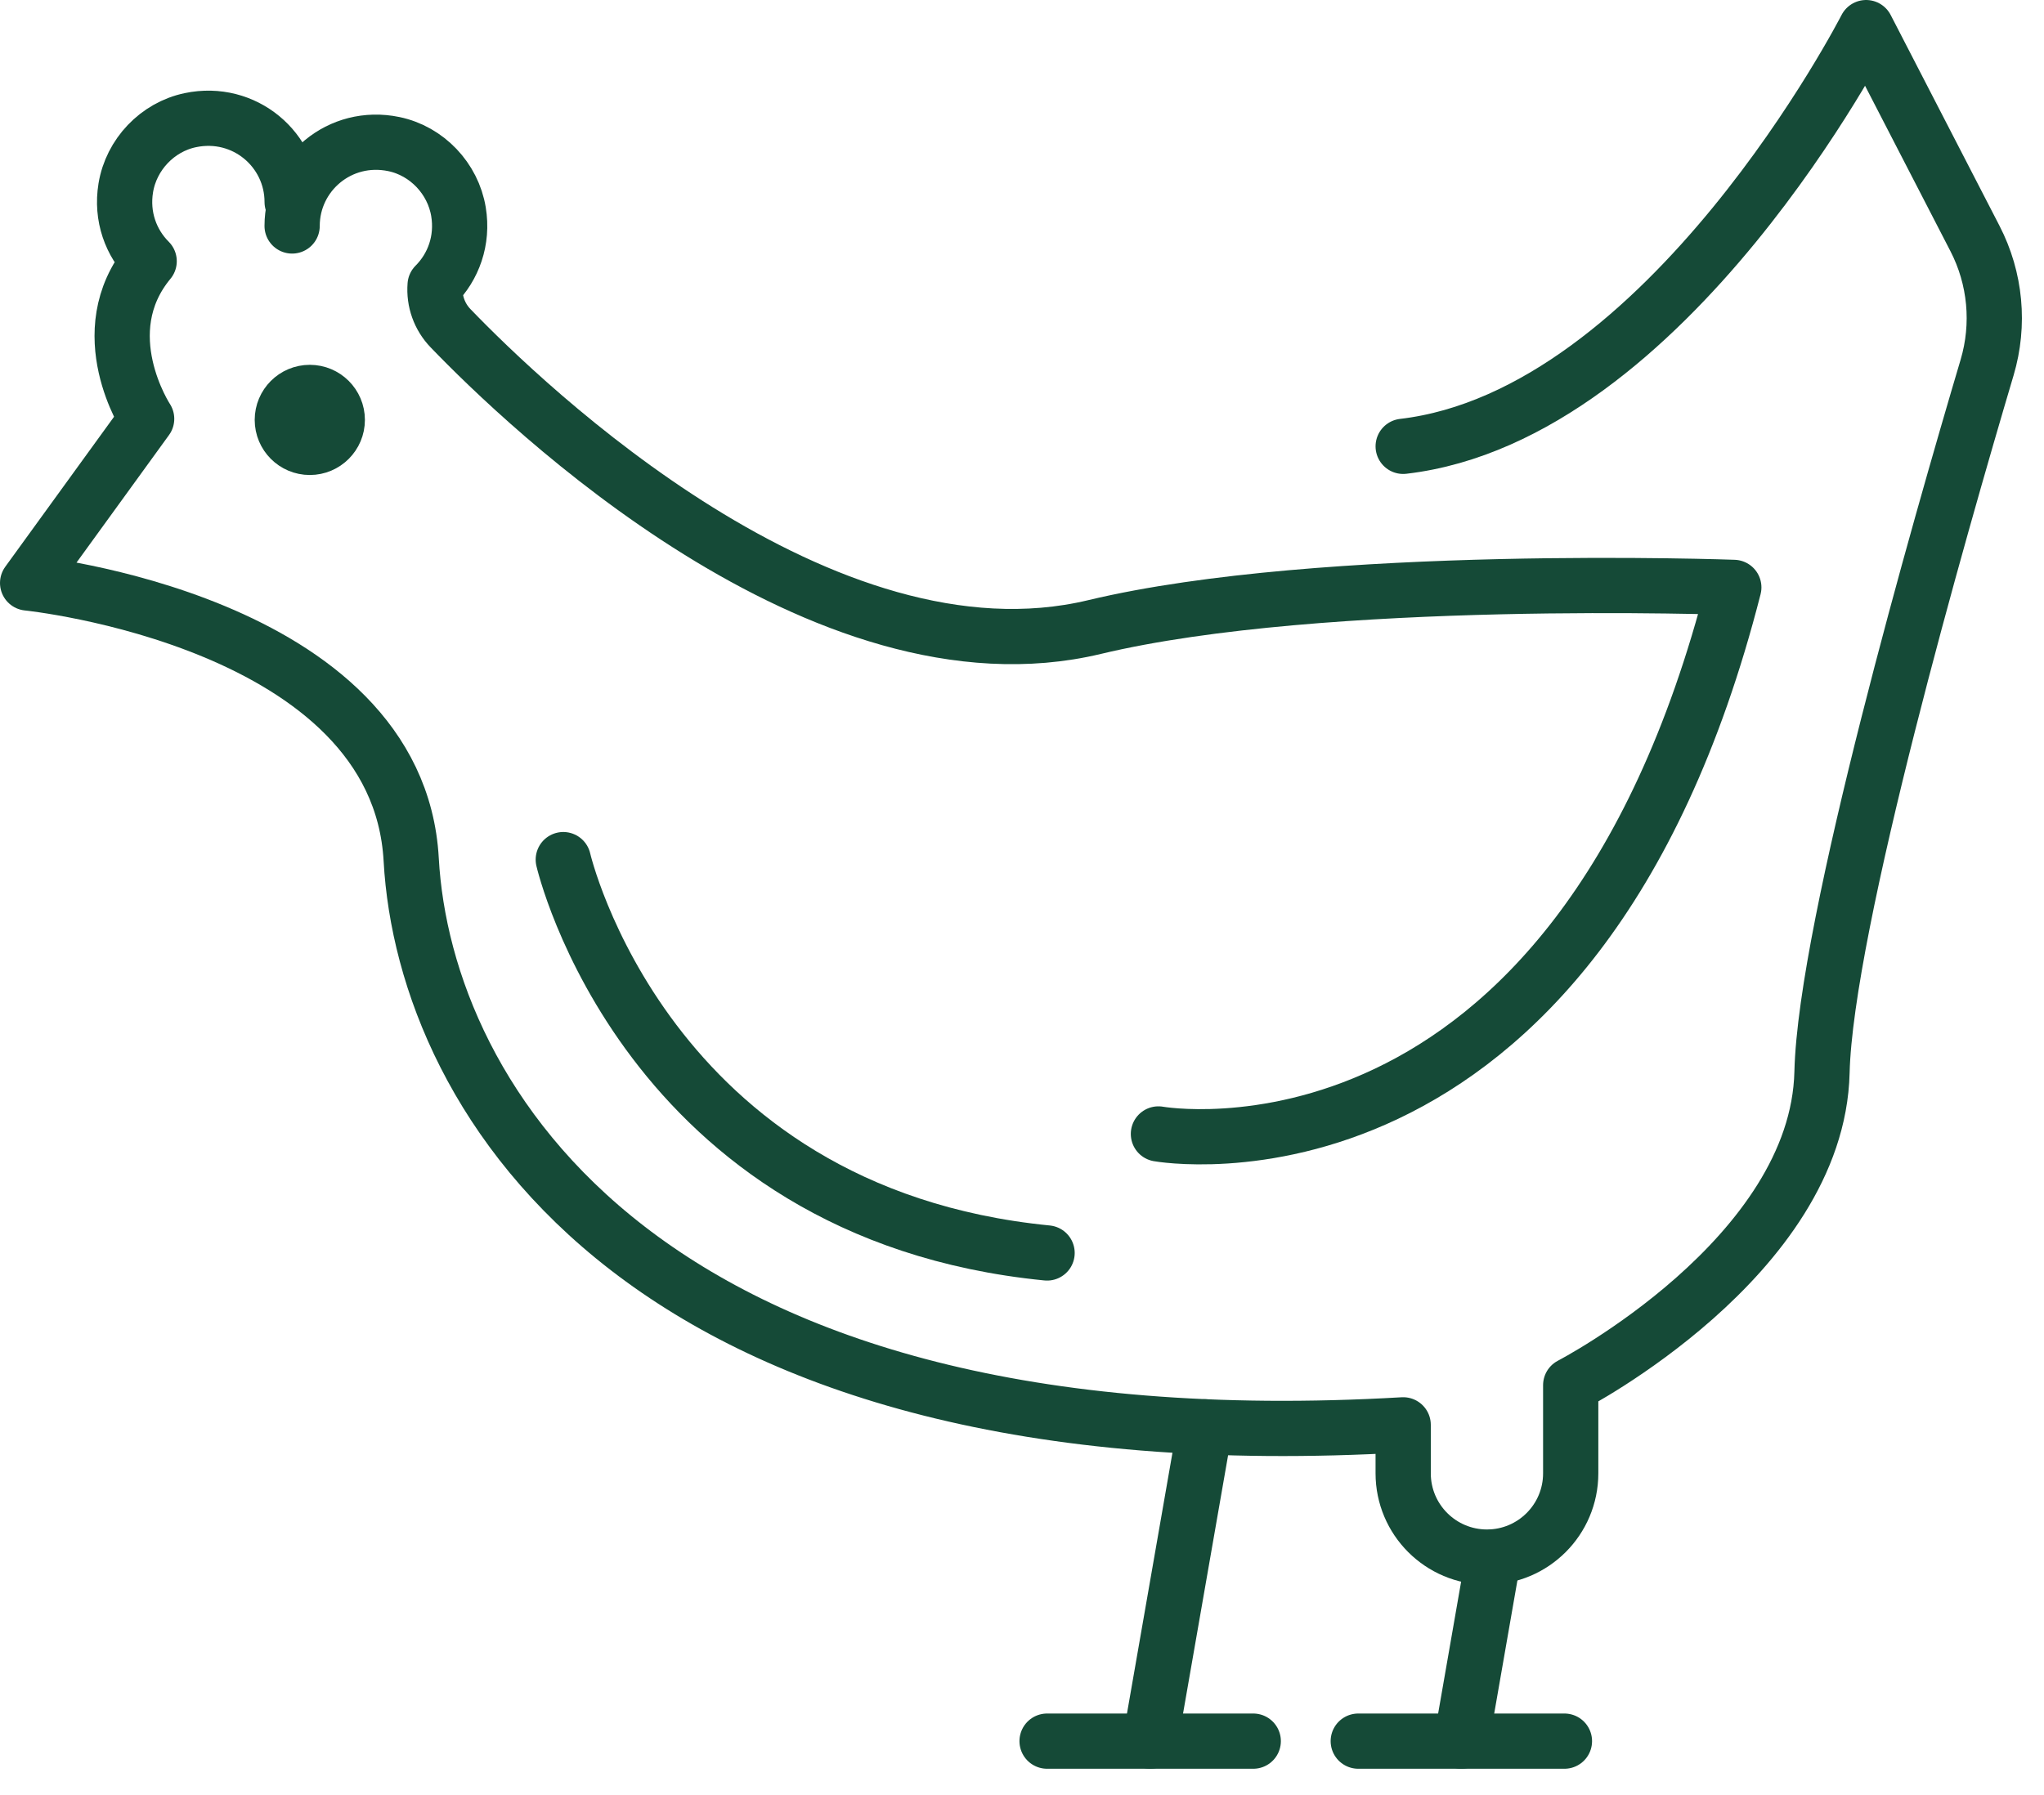 <?xml version="1.0" encoding="UTF-8"?> <svg xmlns="http://www.w3.org/2000/svg" width="74" height="65" viewBox="0 0 74 65" fill="none"><path d="M10.576 8.183C10.576 6.295 12.301 4.81 14.261 5.218C15.456 5.467 16.401 6.464 16.599 7.669C16.77 8.707 16.413 9.668 15.753 10.327C15.708 10.904 15.909 11.469 16.311 11.886C18.991 14.671 29.789 25.063 39.626 22.707C47.901 20.726 62.77 21.271 62.77 21.271C57.024 43.776 41.939 41.063 41.939 41.063" stroke="#154A37" stroke-width="2" stroke-miterlimit="10" stroke-linecap="round" stroke-linejoin="round"></path><path d="M10.577 7.315C10.577 5.427 8.852 3.942 6.892 4.351C5.697 4.6 4.752 5.597 4.554 6.801C4.383 7.839 4.74 8.8 5.4 9.459C3.255 12.048 5.309 15.167 5.309 15.167L1 21.111C1 21.111 14.408 22.471 14.887 31.128C15.365 39.786 23.346 53.193 50.8 51.597V53.353C50.8 55.028 52.158 56.386 53.833 56.386C55.507 56.386 56.865 55.028 56.865 53.353V50.161C56.865 50.161 65.804 45.532 65.963 38.828C66.09 33.513 70.231 19.064 71.94 13.309C72.402 11.753 72.246 10.079 71.501 8.637L67.56 1C67.56 1 60.377 15.046 50.8 16.163" stroke="#154A37" stroke-width="2" stroke-miterlimit="10" stroke-linecap="round" stroke-linejoin="round"></path><path d="M43.626 51.669L41.641 63.051" stroke="#154A37" stroke-width="2" stroke-miterlimit="10" stroke-linecap="round" stroke-linejoin="round"></path><path d="M37.908 63.051H45.372" stroke="#154A37" stroke-width="2" stroke-miterlimit="10" stroke-linecap="round" stroke-linejoin="round"></path><path d="M54.068 56.386L52.906 63.052" stroke="#154A37" stroke-width="2" stroke-miterlimit="10" stroke-linecap="round" stroke-linejoin="round"></path><path d="M49.174 63.051H56.638" stroke="#154A37" stroke-width="2" stroke-miterlimit="10" stroke-linecap="round" stroke-linejoin="round"></path><path d="M11.216 14.211C11.765 14.211 12.211 14.656 12.211 15.206C12.211 15.755 11.765 16.201 11.216 16.201C10.666 16.201 10.221 15.755 10.221 15.206C10.221 14.656 10.666 14.211 11.216 14.211Z" fill="#353535" stroke="#154A37" stroke-width="2"></path><path d="M20.393 31.129C20.393 31.129 23.341 43.936 37.908 45.373" stroke="#154A37" stroke-width="2" stroke-miterlimit="10" stroke-linecap="round" stroke-linejoin="round"></path></svg> 